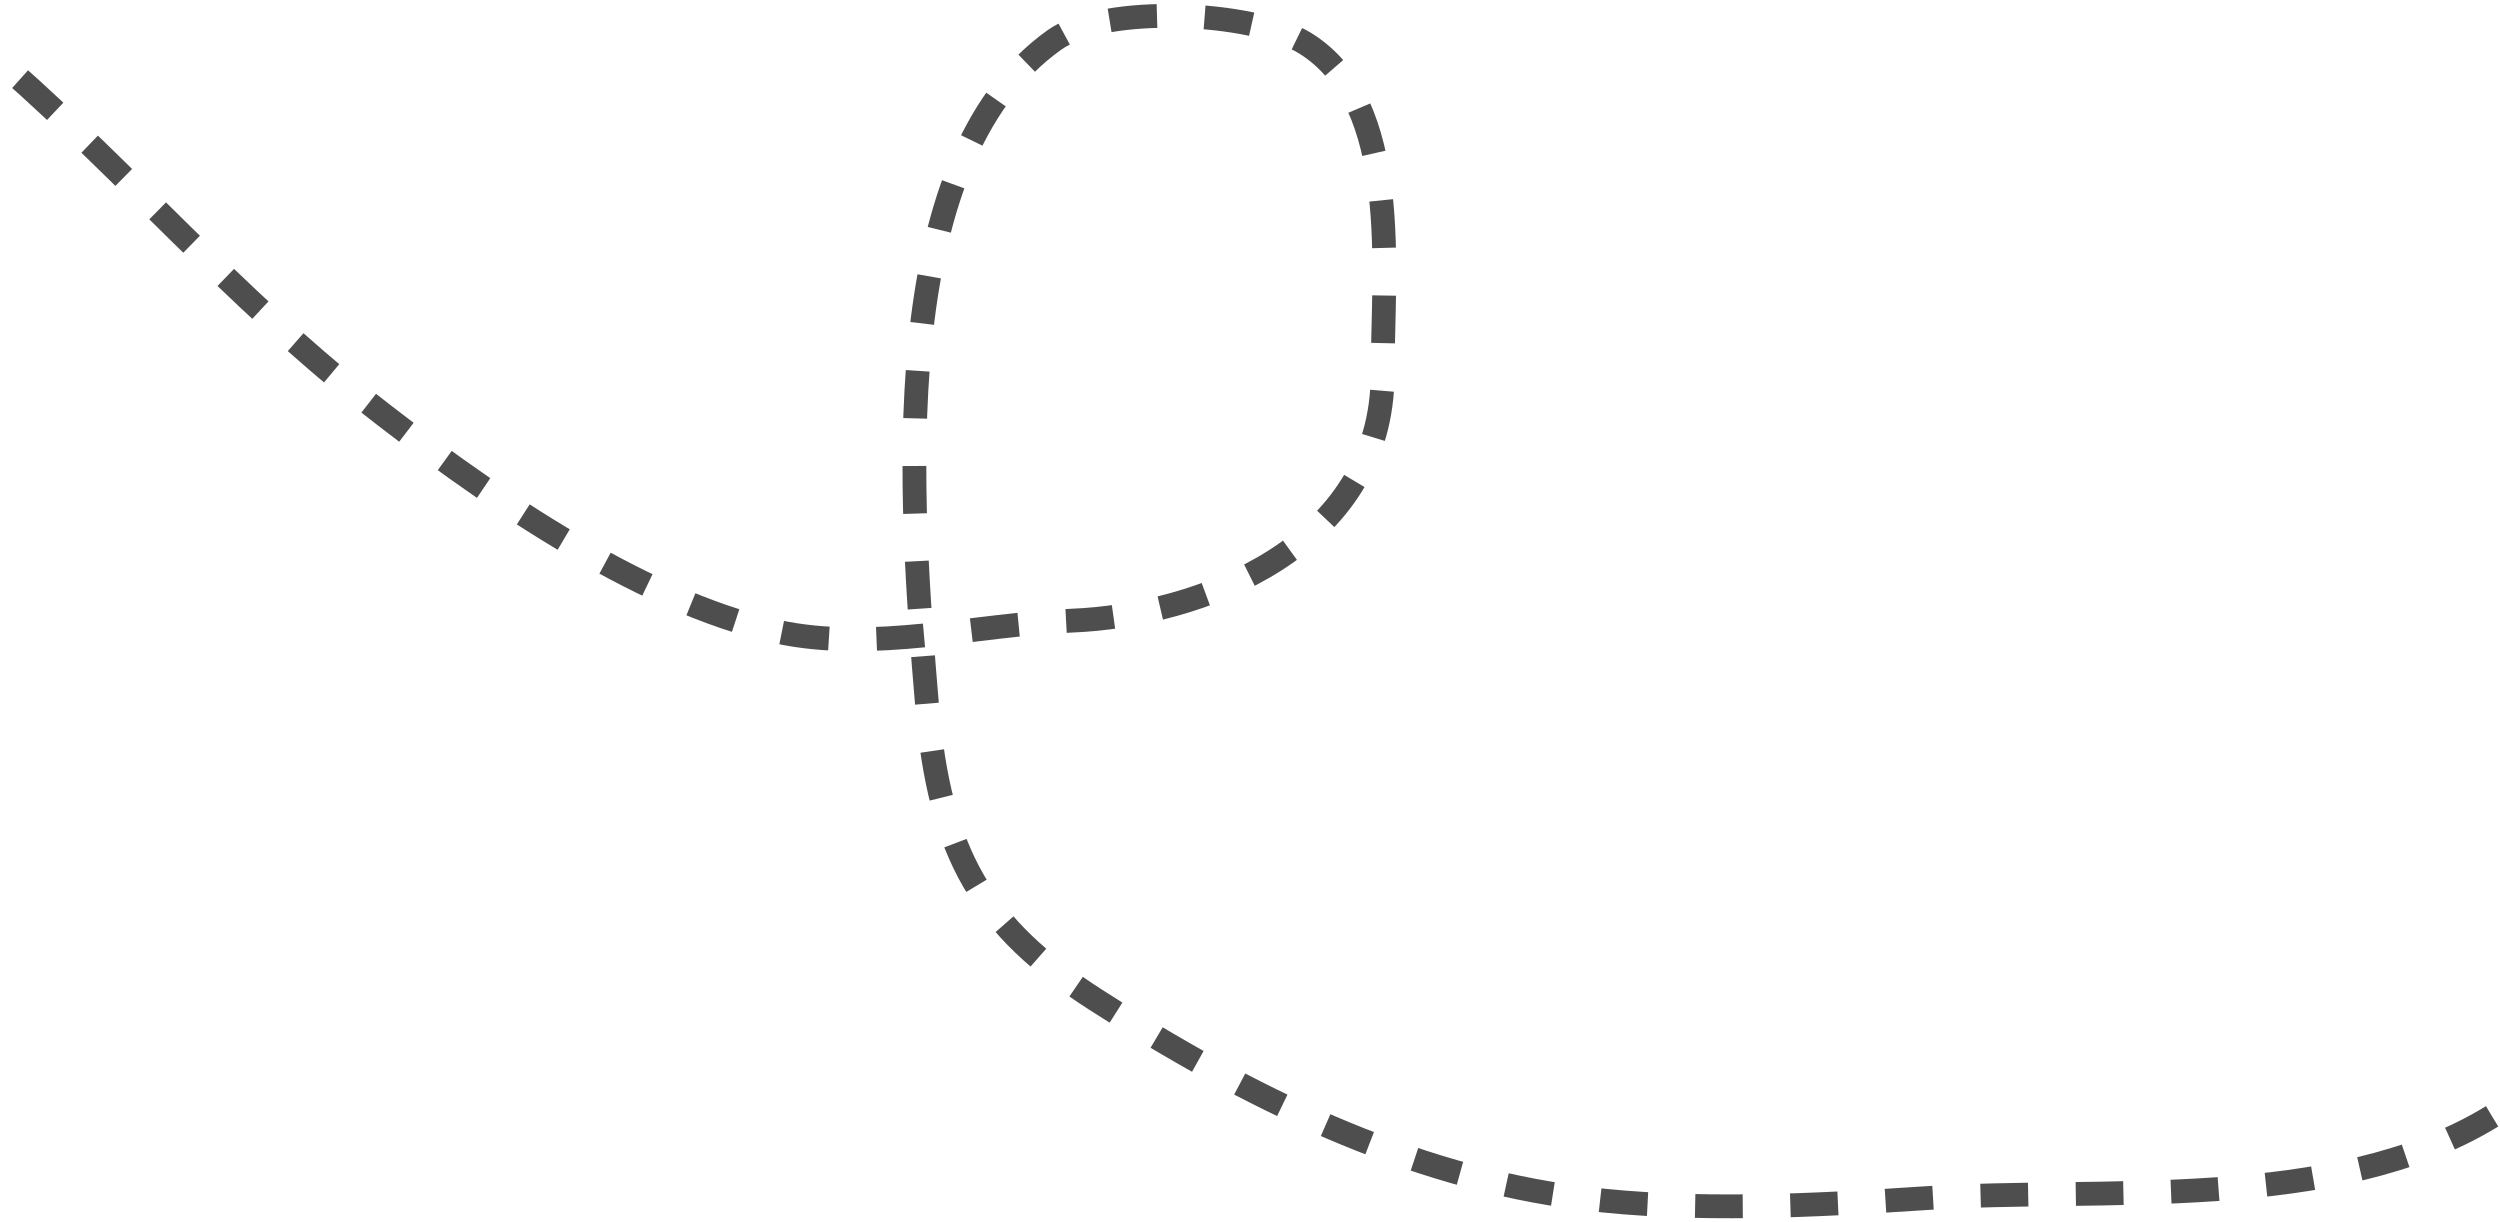 <svg width="315" height="154" viewBox="0 0 315 154" fill="none" xmlns="http://www.w3.org/2000/svg">
<path d="M314 140.661C294.053 152.884 264.75 149.495 242.587 150.972C228.566 151.906 213.365 152.72 199.368 150.972C177.544 148.245 157.164 138.252 138.085 125.988C123.779 116.792 118.387 107.593 116.813 88.908C114.677 63.536 111.225 20.455 132.852 5.033C139.218 0.493 157.875 1.402 164.422 5.429C176.72 12.995 174.214 34.208 174.214 47.07C174.214 68.99 151.088 77.573 135.046 78.201C123.003 78.672 110.03 82.218 97.905 79.588C80.347 75.781 60.264 61.684 45.738 50.242C29.744 37.644 15.933 21.756 1 8.602" stroke="#4E4E4E" stroke-width="3" stroke-dasharray="6 6"/>
</svg>
